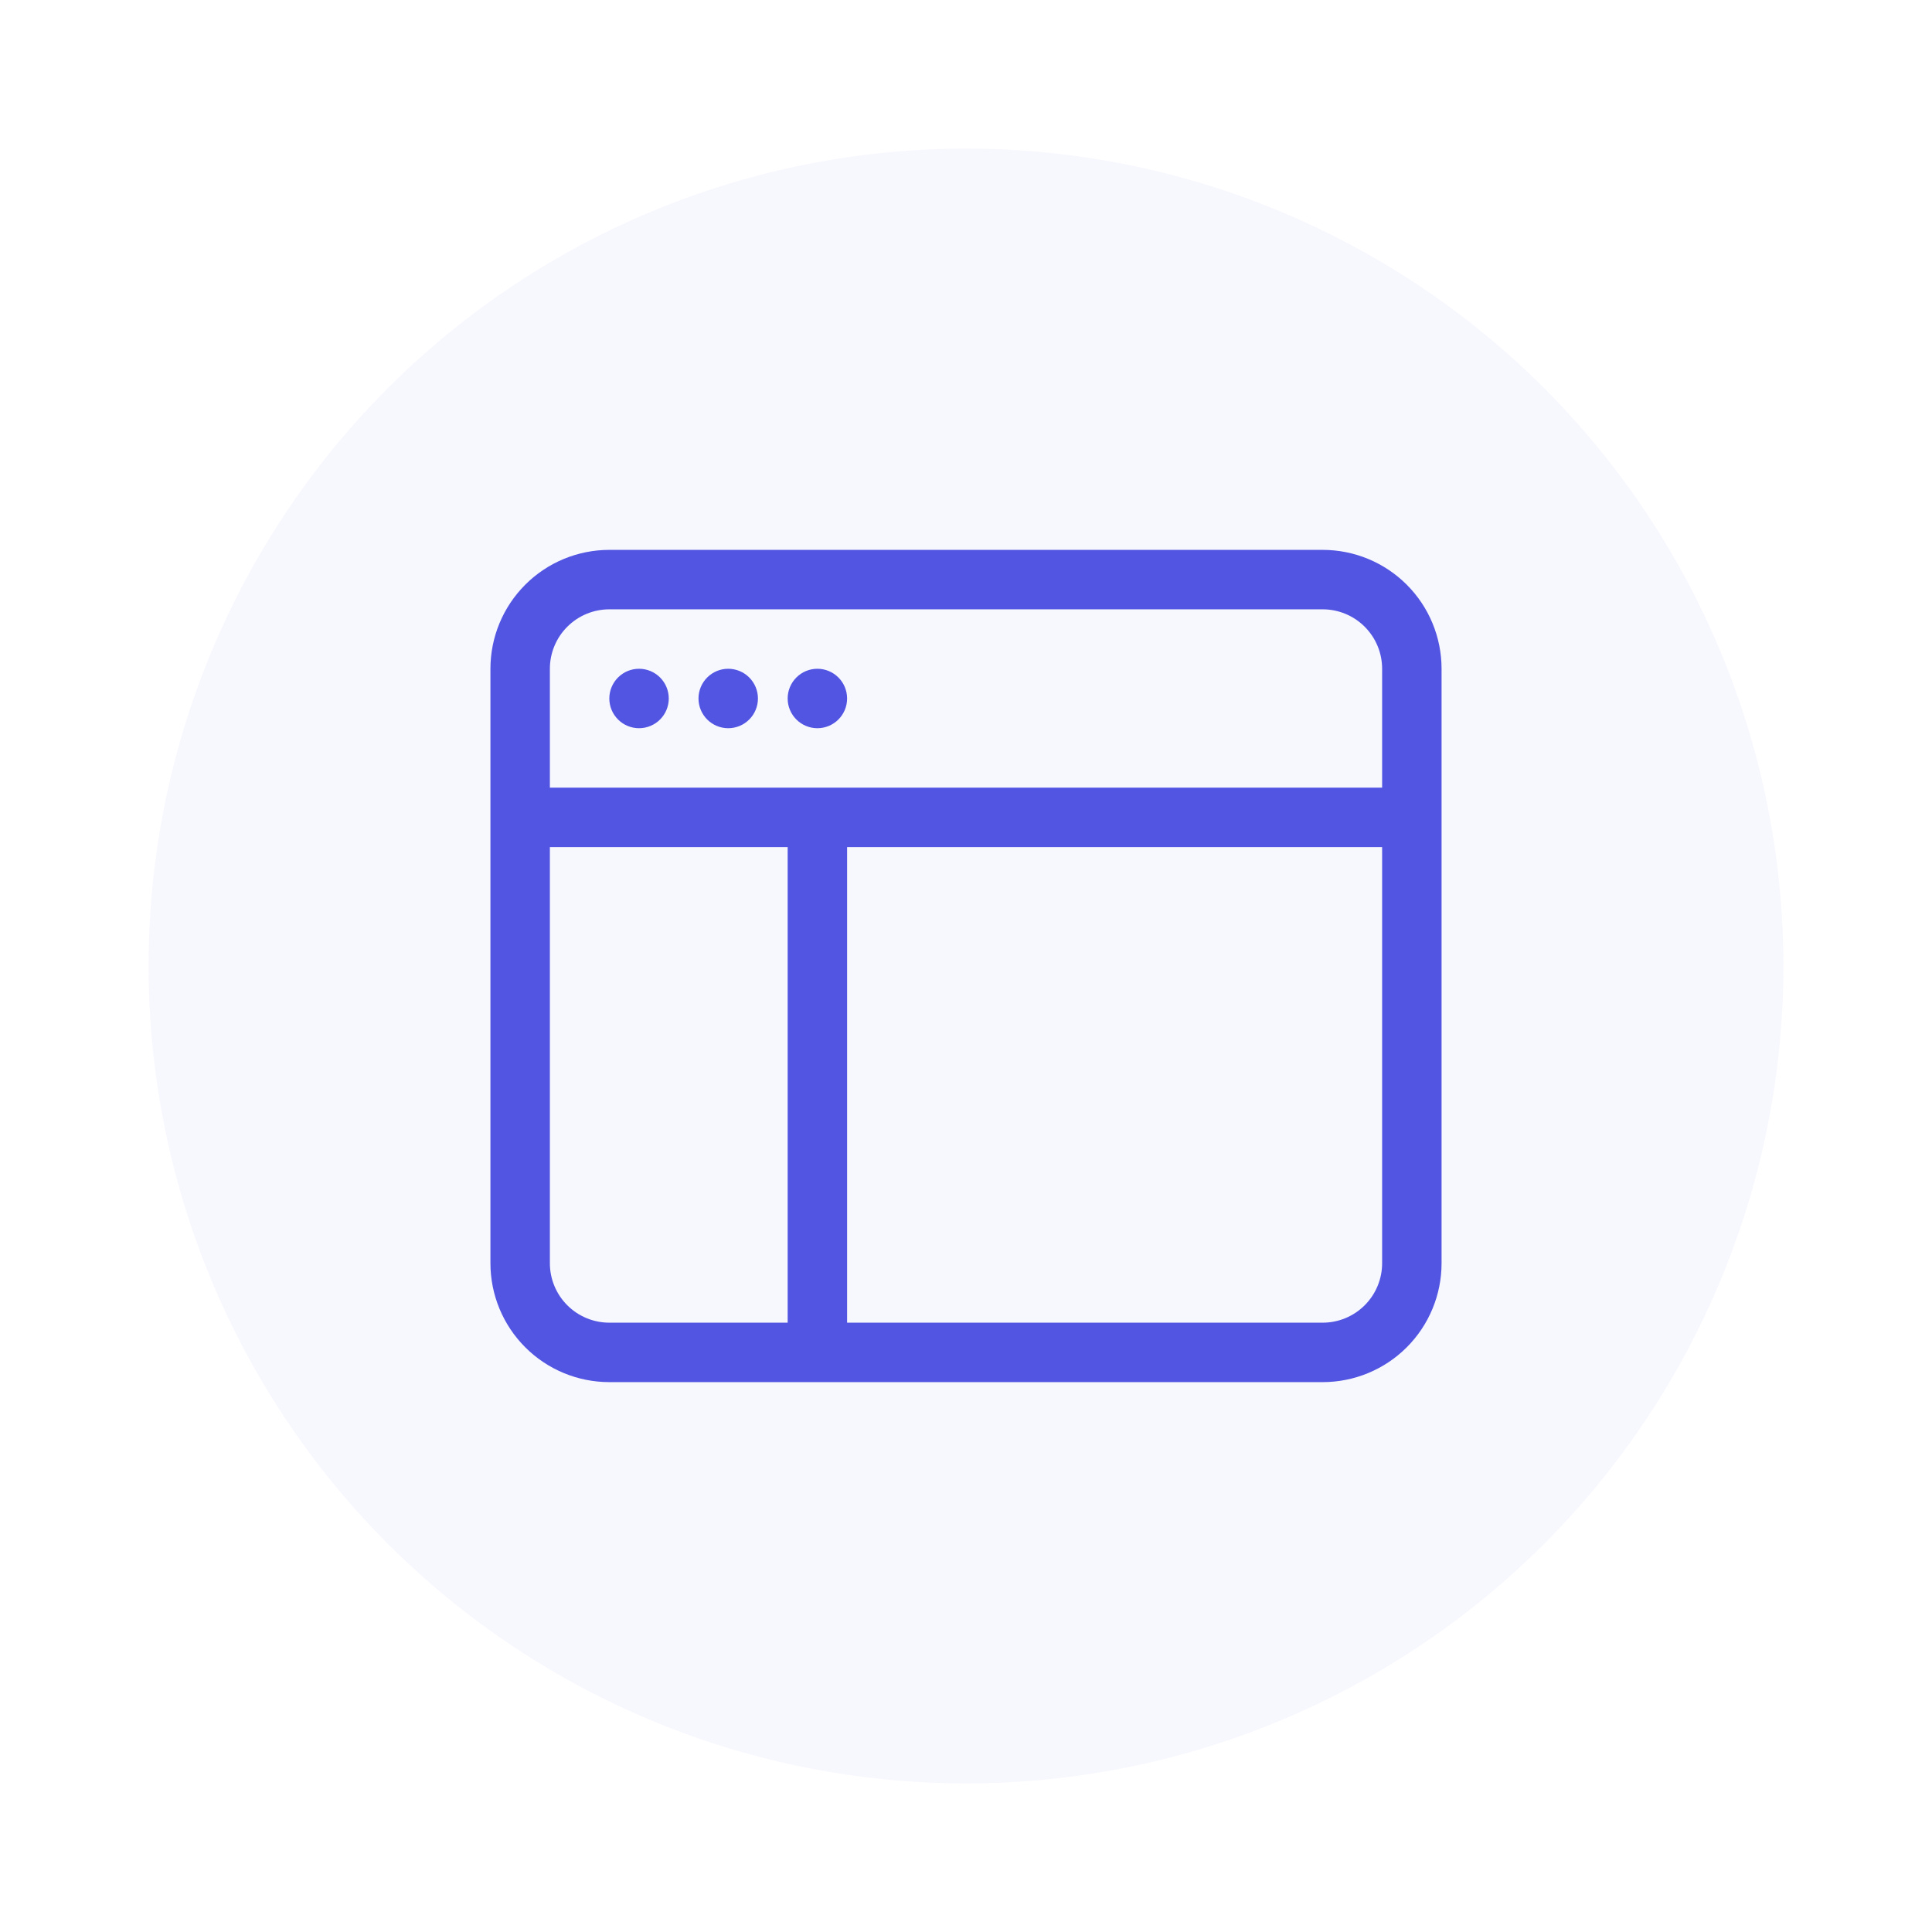 <svg width="130" height="130" viewBox="0 0 130 130" fill="none" xmlns="http://www.w3.org/2000/svg">
<circle cx="65" cy="65" r="55" fill="#5255E2" fill-opacity="0.05"/>
<path d="M43 49C43.53 49 44.039 48.789 44.414 48.414C44.789 48.039 45 47.53 45 47C45 46.47 44.789 45.961 44.414 45.586C44.039 45.211 43.53 45 43 45C42.47 45 41.961 45.211 41.586 45.586C41.211 45.961 41 46.47 41 47C41 47.53 41.211 48.039 41.586 48.414C41.961 48.789 42.47 49 43 49ZM51 47C51 47.53 50.789 48.039 50.414 48.414C50.039 48.789 49.53 49 49 49C48.47 49 47.961 48.789 47.586 48.414C47.211 48.039 47 47.53 47 47C47 46.47 47.211 45.961 47.586 45.586C47.961 45.211 48.47 45 49 45C49.53 45 50.039 45.211 50.414 45.586C50.789 45.961 51 46.47 51 47ZM55 49C55.53 49 56.039 48.789 56.414 48.414C56.789 48.039 57 47.53 57 47C57 46.47 56.789 45.961 56.414 45.586C56.039 45.211 55.53 45 55 45C54.47 45 53.961 45.211 53.586 45.586C53.211 45.961 53 46.47 53 47C53 47.53 53.211 48.039 53.586 48.414C53.961 48.789 54.47 49 55 49Z" fill="#5255E2"/>
<path d="M41 37C38.878 37 36.843 37.843 35.343 39.343C33.843 40.843 33 42.878 33 45V85C33 87.122 33.843 89.157 35.343 90.657C36.843 92.157 38.878 93 41 93H89C91.122 93 93.157 92.157 94.657 90.657C96.157 89.157 97 87.122 97 85V45C97 42.878 96.157 40.843 94.657 39.343C93.157 37.843 91.122 37 89 37H41ZM89 41C90.061 41 91.078 41.421 91.828 42.172C92.579 42.922 93 43.939 93 45V53H37V45C37 43.939 37.421 42.922 38.172 42.172C38.922 41.421 39.939 41 41 41H89ZM37 85V57H53V89H41C39.939 89 38.922 88.579 38.172 87.828C37.421 87.078 37 86.061 37 85ZM57 89V57H93V85C93 86.061 92.579 87.078 91.828 87.828C91.078 88.579 90.061 89 89 89H57Z" fill="#5255E2"/>
</svg>
